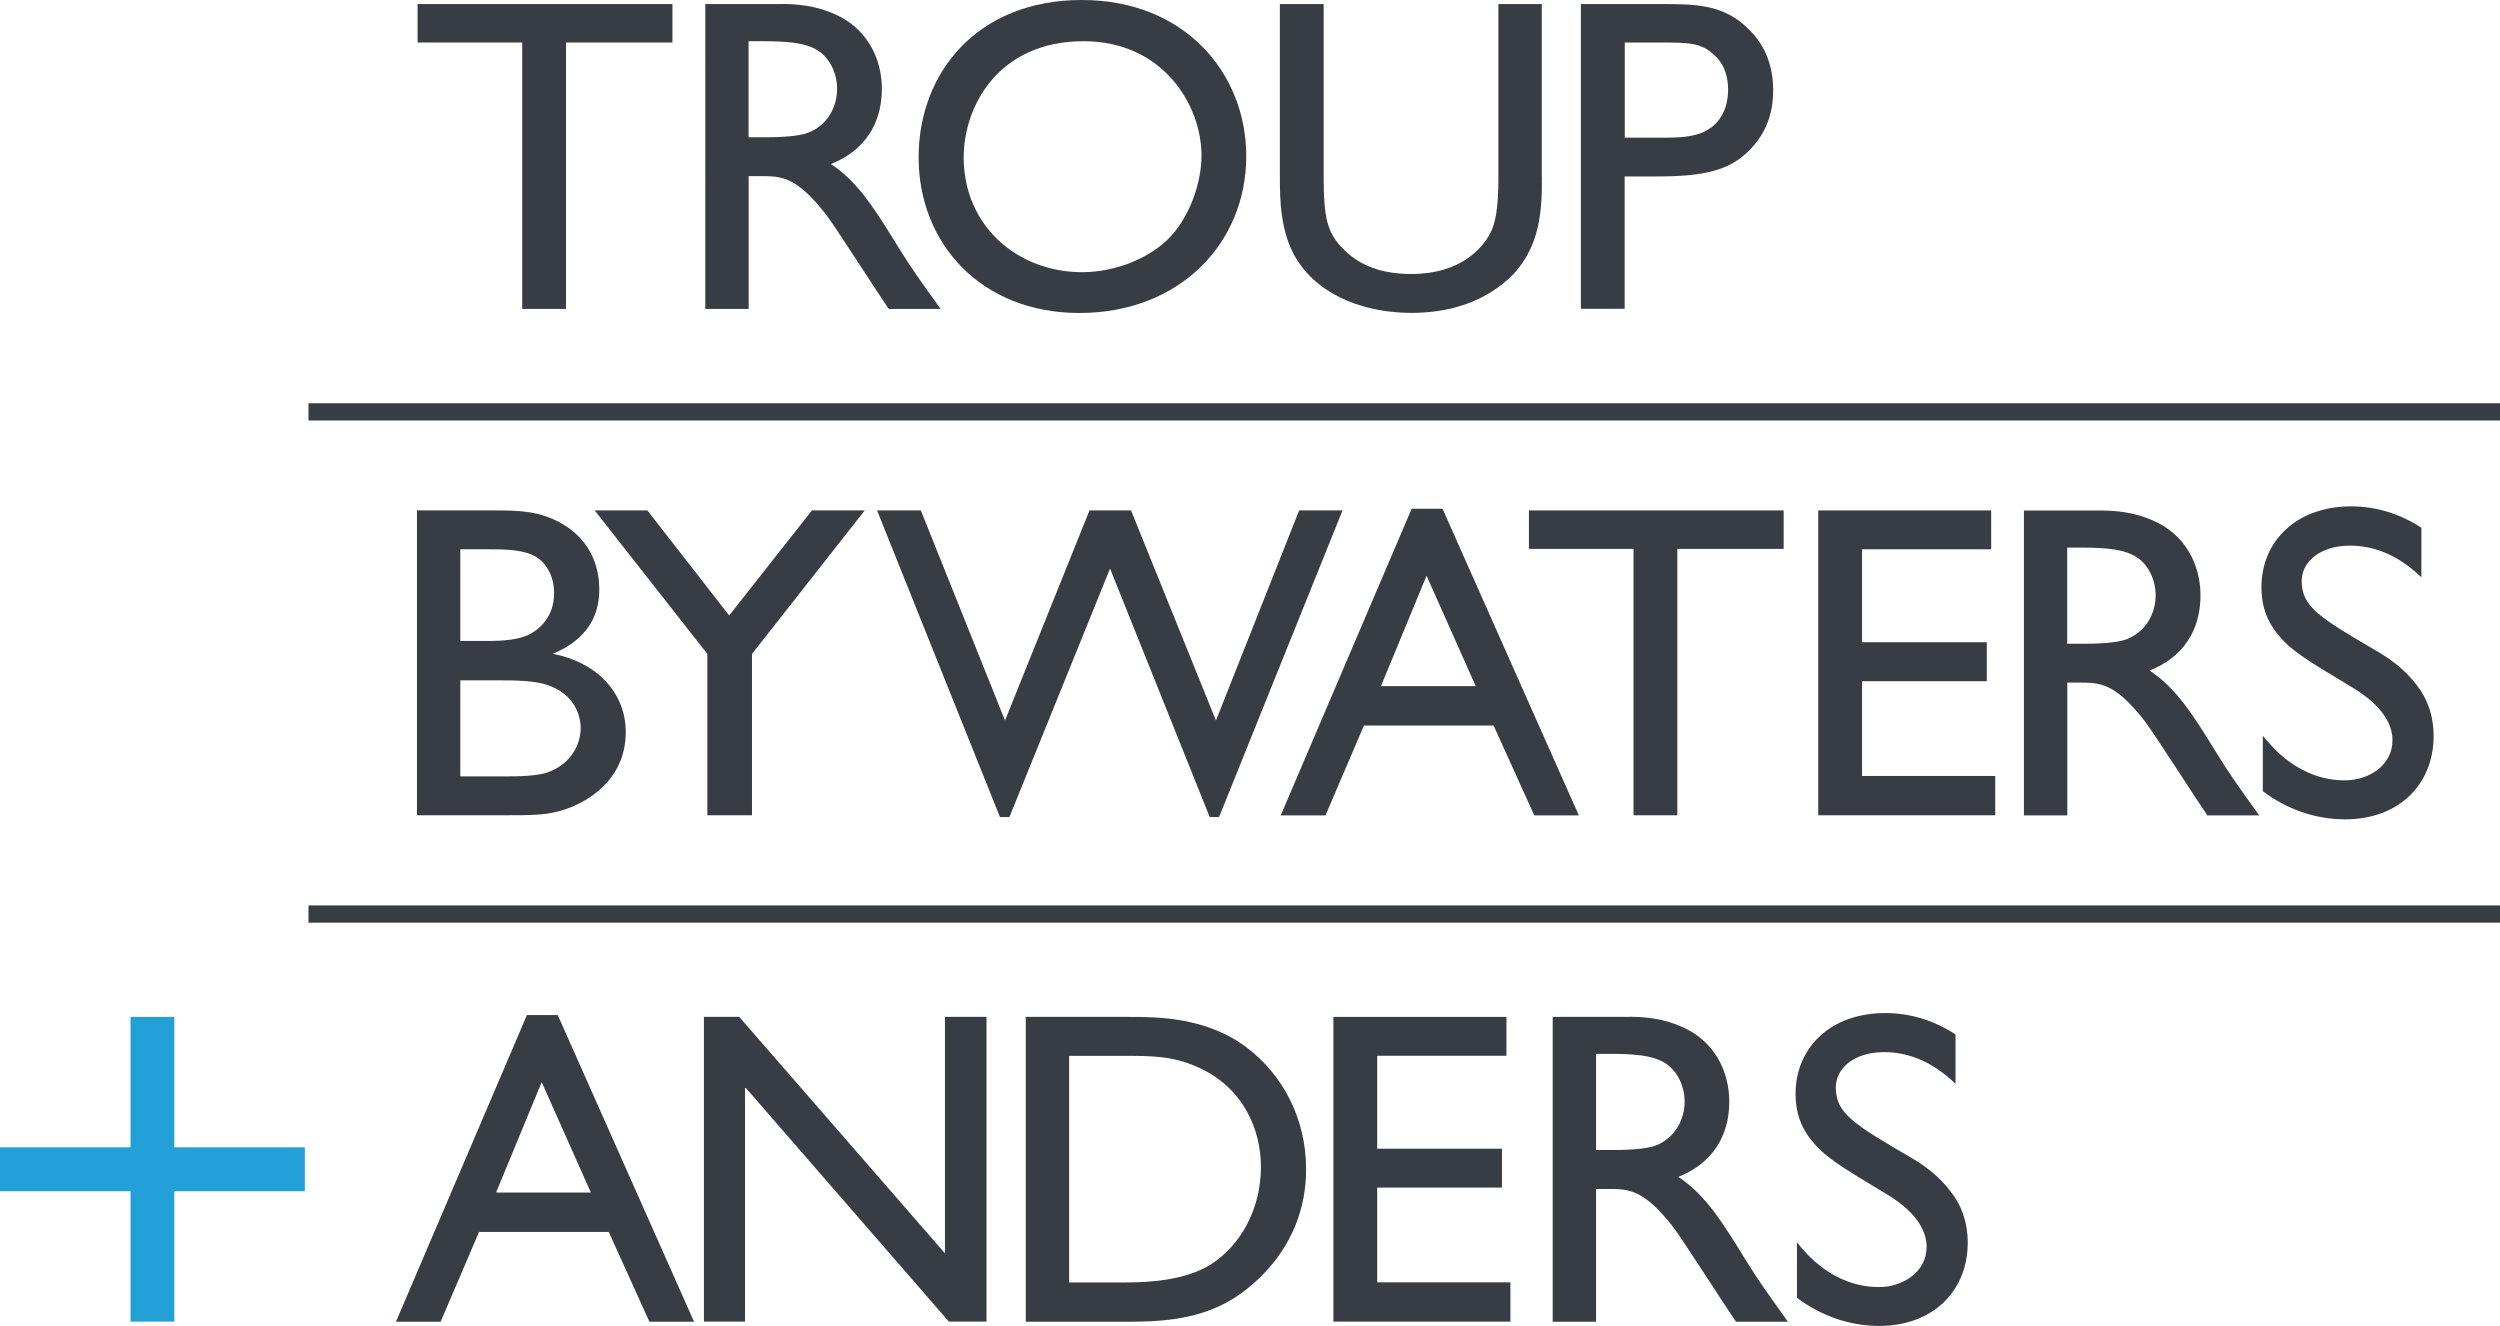 <?xml version="1.0" encoding="UTF-8"?><svg id="a" xmlns="http://www.w3.org/2000/svg" viewBox="0 0 233.48 123.81"><defs><style>.b{fill:#373d42;}.c{fill:#24a0d9;}</style></defs><rect class="b" x="28.81" y="37.66" width="204.67" height="1.61"/><rect class="b" x="28.81" y="84.56" width="204.67" height="1.61"/><polygon class="b" points="39 .38 39 3.97 48.77 3.97 48.77 28.85 52.86 28.85 52.86 3.97 62.8 3.97 62.8 .38 39 .38"/><path class="b" d="M69.91,3.84V12.82h1.59c.63,0,2.84,0,3.97-.42,1.92-.75,2.71-2.55,2.71-4.09,0-1.63-.83-3.17-2.17-3.8-1.04-.5-2.38-.66-4.84-.66h-1.25Zm3.09-3.47c1.34,0,3.09,.13,4.89,.92,3.04,1.29,4.47,4.13,4.47,7.01,0,3.3-1.67,5.8-4.76,7.02,2.59,1.71,4.18,4.34,6.35,7.85,1.21,1.96,1.92,2.92,3.89,5.68h-4.84c-.96-1.38-4.93-7.6-5.85-8.81-2.8-3.59-4.18-3.59-6.14-3.59h-1.09v12.4h-4.05V.38h7.14Z"/><path class="b" d="M90,14.69c0,6.47,5.09,10.73,11.06,10.73,3.04,0,6.34-1.25,8.31-3.38,1.8-1.96,2.84-5.05,2.84-7.51,0-4.72-3.59-10.68-11.02-10.68-7.97,0-11.19,6.09-11.19,10.85m26.39-.12c0,8.18-6.27,14.65-15.57,14.65s-15.03-6.6-15.03-14.53S91.3,0,101.02,0s15.37,6.93,15.37,14.57"/><path class="b" d="M144,16.53c0,2.76,0,6.72-3.21,9.6-2.55,2.25-5.72,3.09-8.98,3.09-4.01,0-8.43-1.38-10.69-4.97-1.59-2.5-1.59-5.8-1.59-7.72V.38h4.09V16.53c0,3.76,.33,5.22,1.79,6.68,1.21,1.25,3.09,2.38,6.39,2.38,4.59,0,6.6-2.38,7.35-3.75,.54-1,.79-2.5,.79-5.3V.38h4.05V16.53Z"/><path class="b" d="M151.74,3.97V12.86h3.26c1.63,0,3.3,0,4.51-.75,1.13-.67,1.88-1.96,1.88-3.76,0-1-.25-2.25-1.25-3.17-1.25-1.21-2.38-1.21-5.3-1.21h-3.09Zm3.26-3.59c3.38,0,6.01,0,8.39,2.42,1.25,1.25,2.21,3.05,2.21,5.63,0,1.42-.25,3.72-2.38,5.76-1.8,1.71-4.05,2.29-8.48,2.29h-3.01v12.36h-4.09V.38h7.35Z"/><path class="b" d="M42.99,63.53v8.98h4.05c1.17,0,3.17,0,4.22-.42,2.09-.79,2.97-2.59,2.97-4.09,0-1.21-.59-3-2.72-3.88-1.08-.46-2.46-.58-4.67-.58h-3.84Zm0-12.23v8.56h2.71c1.04,0,2.84-.08,3.84-.67,.79-.42,2.21-1.54,2.21-3.8,0-1.59-.75-2.97-2-3.55-1.17-.54-2.84-.54-4.05-.54h-2.71Zm3.42-3.63c2.05,0,3.42,.12,4.76,.62,2.71,1,4.8,3.26,4.8,6.76,0,2.42-1.08,4.64-4.34,6.01,4.17,.8,6.81,3.68,6.81,7.31,0,4.63-3.84,6.59-5.55,7.18-1.67,.59-3.01,.59-6.06,.59h-7.89v-28.47h7.47Z"/><polygon class="b" points="70.23 61.07 70.23 76.14 66.06 76.14 66.06 61.07 55.54 47.67 60.46 47.67 68.1 57.48 75.83 47.67 80.76 47.67 70.23 61.07"/><polygon class="b" points="113.85 76.31 112.98 76.31 103.67 53.1 94.27 76.31 93.39 76.31 81.91 47.67 86 47.67 93.86 67.29 101.75 47.67 105.63 47.67 113.56 67.29 121.33 47.67 125.38 47.67 113.85 76.31"/><path class="b" d="M137.82,64.08l-4.59-10.31-4.26,10.31h8.85Zm9.64,12.07h-4.17l-3.8-8.39h-12.11l-3.59,8.39h-4.18l12.23-28.64h2.88l12.73,28.64Z"/><polygon class="b" points="166.58 51.26 156.65 51.26 156.65 76.14 152.56 76.14 152.56 51.26 142.79 51.26 142.79 47.67 166.58 47.67 166.58 51.26"/><polygon class="b" points="185.96 51.3 173.9 51.3 173.9 59.98 185.55 59.98 185.55 63.62 173.9 63.62 173.9 72.47 186.34 72.47 186.34 76.14 169.81 76.14 169.81 47.67 185.96 47.67 185.96 51.3"/><g><path class="b" d="M193.06,51.14v8.98h1.59c.62,0,2.84,0,3.96-.42,1.92-.75,2.71-2.55,2.71-4.09,0-1.63-.83-3.17-2.17-3.8-1.04-.5-2.38-.67-4.84-.67h-1.25Zm3.09-3.46c1.34,0,3.09,.12,4.89,.92,3.04,1.29,4.47,4.13,4.47,7.01,0,3.3-1.67,5.8-4.76,7.01,2.59,1.71,4.18,4.34,6.35,7.85,1.21,1.96,1.92,2.92,3.89,5.68h-4.84c-.96-1.38-4.93-7.6-5.85-8.81-2.8-3.59-4.18-3.59-6.14-3.59h-1.09v12.4h-4.05v-28.47h7.14Z"/><path class="b" d="M226.15,53.93c-2.42-2.34-4.76-2.97-6.68-2.97-2.8,0-4.51,1.51-4.51,3.3,0,2.42,1.67,3.42,7.1,6.6,1.21,.71,2.59,1.71,3.68,3.17,.87,1.13,1.54,2.67,1.54,4.72,0,4.47-3.21,7.77-8.27,7.77-2.8,0-5.47-.96-7.68-2.63v-5.18c.84,1.04,3.38,4.17,7.68,4.17,2.13,0,4.43-1.34,4.43-3.75s-2.42-4.13-3.76-4.93c-4.51-2.71-5.8-3.5-7.06-5.09-.88-1.13-1.42-2.46-1.42-4.26,0-4.3,3.25-7.56,8.39-7.56,2.34,0,4.59,.71,6.55,2v4.63Z"/></g><path class="b" d="M50.59,101.06l4.59,10.31h-8.85l4.26-10.31Zm-1.38-6.26l-12.23,28.64h4.17l3.59-8.39h12.11l3.8,8.39h4.17l-12.73-28.64h-2.88Z"/><polygon class="b" points="88.25 94.97 88.25 117.05 69.04 94.97 65.74 94.97 65.74 123.43 69.58 123.43 69.58 101.52 88.62 123.43 92.13 123.43 92.13 94.97 88.25 94.97"/><path class="b" d="M99.85,98.6v21.17h5.26c2.13,0,5.47-.17,7.89-1.63,2.88-1.8,4.76-5.26,4.76-9.14,0-3.47-1.59-7.43-5.93-9.35-2.34-1.04-4.26-1.04-6.85-1.04h-5.14Zm5.55-3.63c2.67,0,7.31,0,11.11,2.92,3.17,2.42,5.47,6.43,5.47,11.31,0,7.22-5.09,11.02-6.85,12.11-3.47,2.13-7.39,2.13-10.31,2.13h-9.02v-28.47h9.6Z"/><polygon class="b" points="124.53 94.97 124.53 123.43 141.06 123.43 141.06 119.76 128.62 119.76 128.62 110.91 140.27 110.91 140.27 107.28 128.62 107.28 128.62 98.6 140.69 98.6 140.69 94.97 124.53 94.97"/><path class="b" d="M149.06,98.43v8.97h1.59c.63,0,2.84,0,3.97-.41,1.92-.76,2.71-2.55,2.71-4.1,0-1.63-.83-3.17-2.17-3.8-1.04-.5-2.38-.67-4.85-.67h-1.25Zm3.09-3.47c1.34,0,3.09,.12,4.88,.92,3.05,1.29,4.47,4.13,4.47,7.01,0,3.3-1.67,5.8-4.76,7.02,2.59,1.71,4.18,4.34,6.35,7.85,1.21,1.96,1.92,2.92,3.89,5.68h-4.85c-.96-1.38-4.93-7.6-5.84-8.81-2.8-3.59-4.18-3.59-6.14-3.59h-1.09v12.4h-4.05v-28.47h7.14Z"/><path class="b" d="M182.64,101.23c-2.42-2.34-4.76-2.97-6.68-2.97-2.8,0-4.51,1.51-4.51,3.3,0,2.42,1.67,3.43,7.1,6.6,1.21,.71,2.59,1.71,3.67,3.18,.88,1.12,1.55,2.67,1.55,4.72,0,4.47-3.21,7.77-8.27,7.77-2.8,0-5.47-.96-7.68-2.63v-5.17c.84,1.04,3.38,4.17,7.68,4.17,2.13,0,4.43-1.34,4.43-3.76s-2.42-4.13-3.76-4.93c-4.51-2.71-5.8-3.51-7.06-5.09-.88-1.13-1.42-2.46-1.42-4.26,0-4.3,3.25-7.55,8.39-7.55,2.34,0,4.59,.71,6.55,2v4.63Z"/><polygon class="c" points="12.19 94.97 12.19 107.15 0 107.15 0 111.25 12.19 111.25 12.19 123.43 16.28 123.43 16.28 111.25 28.47 111.25 28.47 107.15 16.28 107.15 16.28 94.97 12.19 94.97"/></svg>